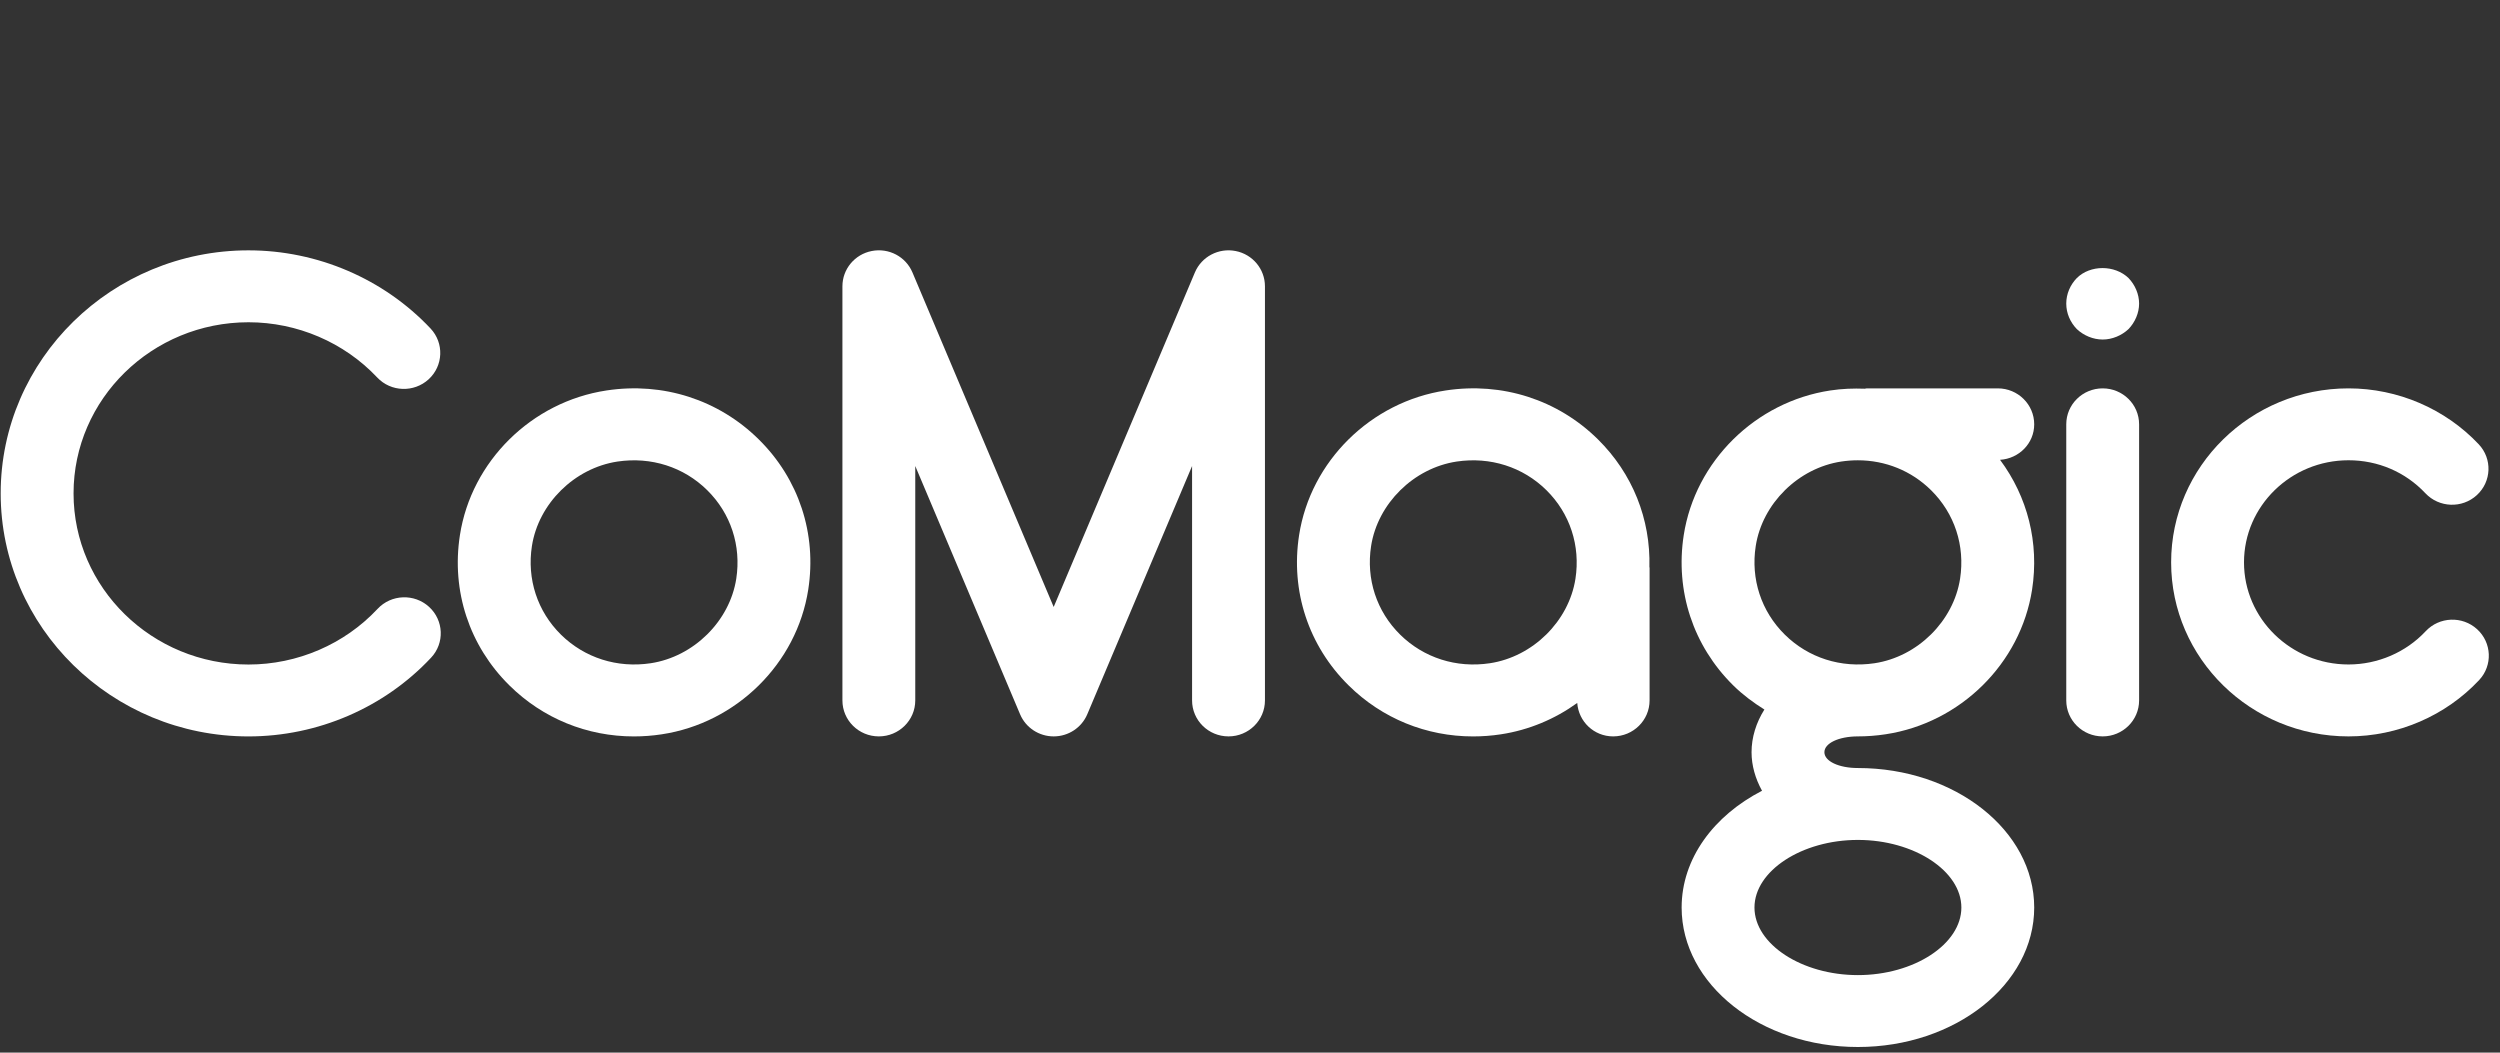 <?xml version="1.0" encoding="UTF-8"?> <svg xmlns="http://www.w3.org/2000/svg" width="95" height="40" viewBox="0 0 95 40" fill="none"><rect x="0" y="0" width="95" height="40" fill="#333333" stroke="none"/> <path d="M28.831 16.695C27.307 15.19 25.197 14.509 23.045 14.838C20.201 15.268 17.912 17.528 17.477 20.334C17.147 22.459 17.833 24.541 19.358 26.046C20.632 27.305 22.314 27.984 24.088 27.984C24.437 27.984 24.791 27.958 25.145 27.904C27.987 27.475 30.277 25.214 30.713 22.407C31.043 20.282 30.357 18.2 28.831 16.695ZM27.978 21.993C27.727 23.606 26.359 24.956 24.726 25.203C23.454 25.395 22.212 24.999 21.315 24.115C20.42 23.231 20.018 22.003 20.213 20.748C20.463 19.136 21.83 17.786 23.464 17.539C24.741 17.349 25.978 17.743 26.874 18.627C27.77 19.511 28.172 20.738 27.978 21.993Z" fill="white"></path> <path d="M14.348 23.137C13.091 24.481 11.303 25.252 9.443 25.252C5.777 25.252 2.795 22.334 2.795 18.749C2.795 15.163 5.777 12.246 9.443 12.246C11.295 12.246 13.077 13.01 14.333 14.343C14.855 14.898 15.73 14.925 16.289 14.413C16.849 13.898 16.88 13.034 16.36 12.482C14.582 10.595 12.061 9.513 9.443 9.513C4.25 9.513 0.026 13.656 0.026 18.749C0.026 23.841 4.25 27.984 9.443 27.984C12.073 27.984 14.602 26.893 16.382 24.991C16.901 24.437 16.865 23.573 16.304 23.06C15.743 22.549 14.866 22.581 14.348 23.137Z" fill="white"></path> <path d="M79.902 14.758C79.137 14.758 78.518 15.37 78.518 16.124V26.616C78.518 27.371 79.137 27.983 79.902 27.983C80.666 27.983 81.286 27.371 81.286 26.616V16.124C81.286 15.37 80.666 14.758 79.902 14.758Z" fill="white"></path> <path d="M78.919 10.566C78.669 10.825 78.518 11.167 78.518 11.536C78.518 11.904 78.669 12.246 78.919 12.505C79.182 12.752 79.541 12.902 79.902 12.902C80.261 12.902 80.621 12.752 80.884 12.505C81.133 12.246 81.286 11.89 81.286 11.536C81.286 11.18 81.133 10.825 80.884 10.566C80.358 10.06 79.431 10.06 78.919 10.566Z" fill="white"></path> <path d="M94.13 23.91C93.569 23.399 92.693 23.431 92.174 23.988C91.424 24.79 90.355 25.25 89.243 25.25C87.053 25.25 85.272 23.51 85.272 21.37C85.272 19.231 87.053 17.49 89.243 17.49C90.365 17.49 91.404 17.935 92.165 18.744C92.687 19.297 93.561 19.329 94.121 18.814C94.681 18.299 94.713 17.436 94.192 16.883C92.92 15.533 91.115 14.758 89.243 14.758C85.527 14.758 82.503 17.724 82.503 21.37C82.503 25.017 85.527 27.983 89.243 27.983C91.125 27.983 92.935 27.202 94.209 25.841C94.727 25.287 94.691 24.422 94.13 23.91Z" fill="white"></path> <path d="M77.3 16.124C77.3 15.369 76.68 14.758 75.916 14.758H70.933C70.908 14.758 70.888 14.77 70.864 14.771C70.43 14.755 69.992 14.77 69.55 14.838C66.707 15.268 64.418 17.528 63.982 20.334C63.653 22.459 64.339 24.541 65.864 26.046C66.226 26.403 66.627 26.7 67.047 26.962C66.732 27.462 66.559 28.022 66.559 28.584C66.559 29.088 66.703 29.589 66.957 30.049C65.122 30.995 63.902 32.627 63.902 34.486C63.902 37.408 66.906 39.786 70.6 39.786C74.294 39.786 77.3 37.408 77.3 34.486C77.3 31.563 74.294 29.185 70.6 29.185C69.875 29.185 69.327 28.927 69.327 28.584C69.327 28.242 69.871 27.985 70.593 27.983H70.594C70.943 27.983 71.296 27.957 71.65 27.903C74.494 27.474 76.783 25.214 77.219 22.407C77.495 20.626 77.049 18.88 76.002 17.473C76.724 17.427 77.3 16.848 77.3 16.124ZM70.6 31.917C72.731 31.917 74.532 33.094 74.532 34.486C74.532 35.878 72.731 37.054 70.6 37.054C68.469 37.054 66.67 35.878 66.67 34.486C66.67 33.094 68.469 31.917 70.6 31.917ZM74.483 21.993C74.232 23.606 72.865 24.956 71.232 25.203C69.958 25.394 68.717 24.999 67.821 24.114C66.926 23.23 66.523 22.003 66.718 20.748C66.969 19.135 68.336 17.785 69.97 17.538C70.18 17.507 70.39 17.491 70.597 17.491C71.644 17.491 72.632 17.889 73.38 18.627C74.275 19.511 74.677 20.737 74.483 21.993Z" fill="white"></path> <path d="M60.721 16.695C59.197 15.19 57.086 14.509 54.934 14.838C52.091 15.268 49.801 17.528 49.366 20.334C49.036 22.459 49.723 24.541 51.248 26.046C52.522 27.305 54.203 27.984 55.977 27.984C56.327 27.984 56.68 27.958 57.034 27.904C58.102 27.742 59.092 27.322 59.935 26.712C59.987 27.42 60.569 27.983 61.3 27.983C62.064 27.983 62.684 27.371 62.684 26.617V21.577C62.684 21.566 62.678 21.557 62.677 21.547C62.727 19.73 62.039 17.997 60.721 16.695ZM59.867 21.993C59.616 23.606 58.249 24.956 56.615 25.203C55.343 25.395 54.102 24.999 53.205 24.115C52.309 23.231 51.907 22.003 52.102 20.748C52.353 19.136 53.72 17.786 55.353 17.539C56.629 17.349 57.868 17.743 58.764 18.627C59.659 19.511 60.061 20.738 59.867 21.993Z" fill="white"></path> <path d="M46.955 9.539C46.308 9.411 45.66 9.752 45.406 10.353L40.04 23.065L34.673 10.353C34.42 9.752 33.774 9.41 33.124 9.539C32.478 9.666 32.012 10.227 32.012 10.878V26.617C32.012 27.371 32.631 27.983 33.396 27.983C34.16 27.983 34.78 27.371 34.78 26.617V17.709L38.763 27.142C38.977 27.651 39.481 27.983 40.04 27.983C40.599 27.983 41.102 27.651 41.317 27.142L45.299 17.709V26.617C45.299 27.371 45.919 27.983 46.684 27.983C47.448 27.983 48.068 27.371 48.068 26.617V10.878C48.068 10.227 47.602 9.666 46.955 9.539Z" fill="white"></path> </svg> 